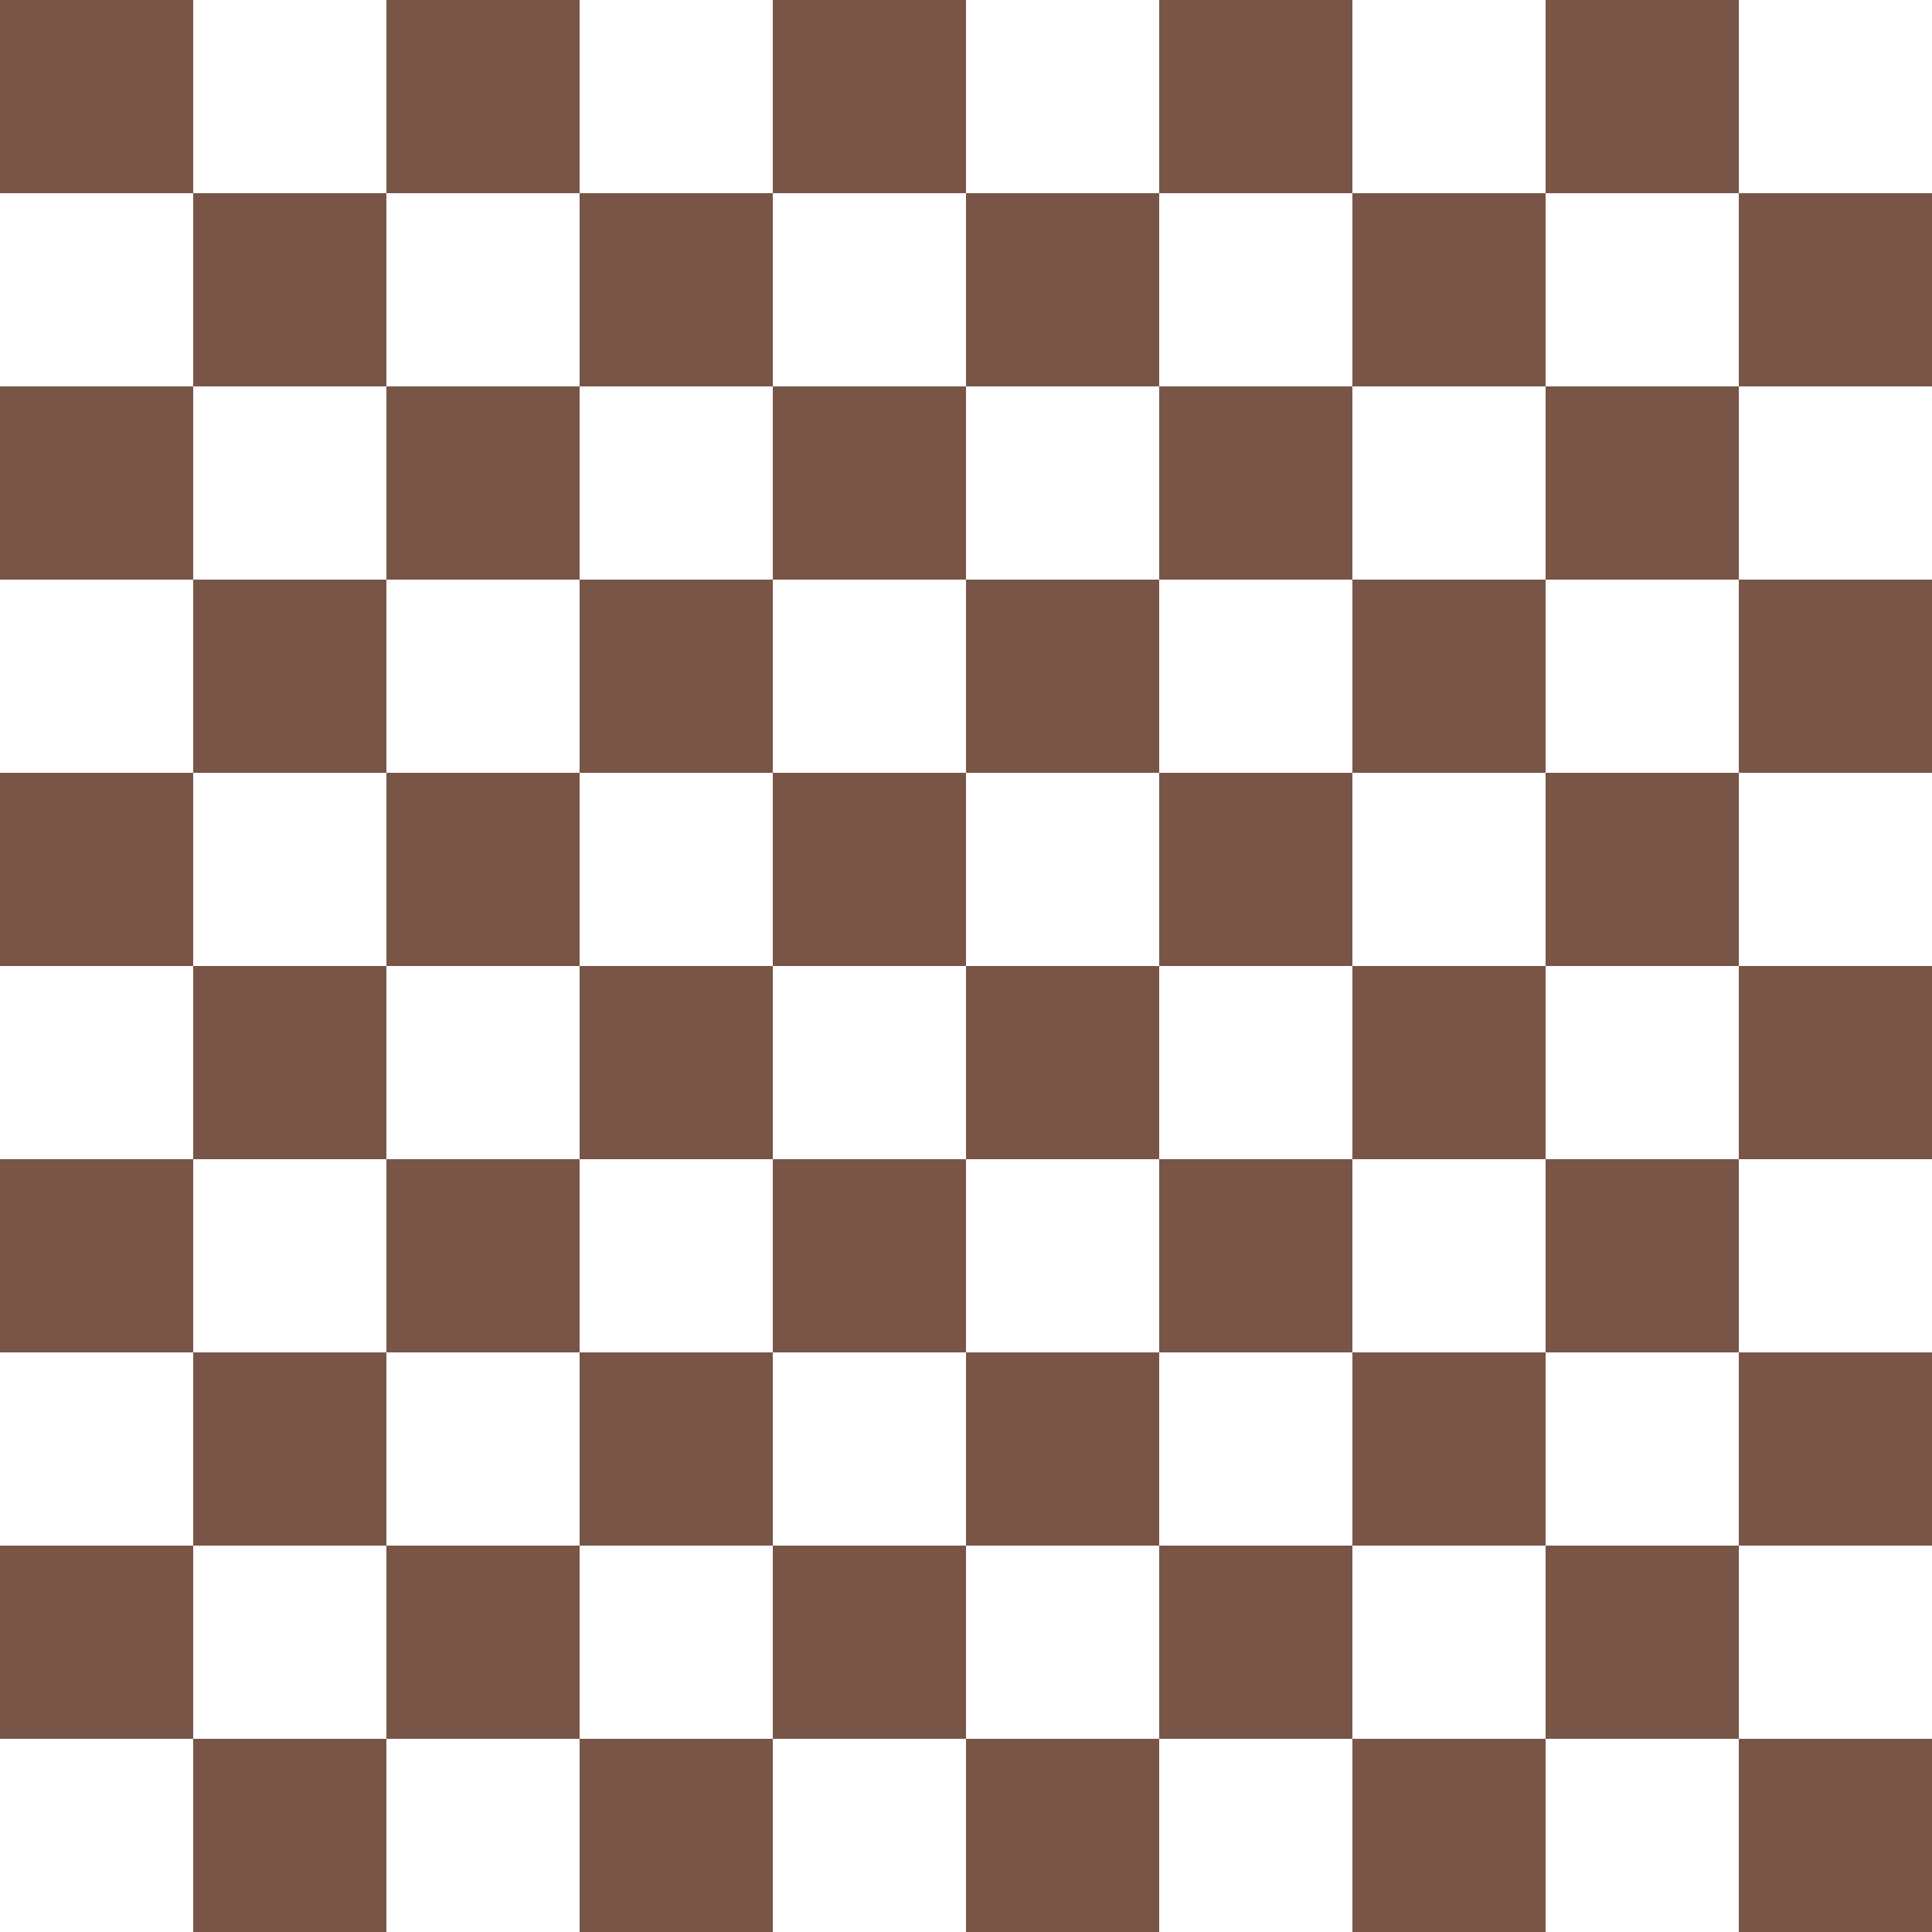 <?xml version="1.0" standalone="no"?>
<!DOCTYPE svg PUBLIC "-//W3C//DTD SVG 20010904//EN"
 "http://www.w3.org/TR/2001/REC-SVG-20010904/DTD/svg10.dtd">
<svg version="1.0" xmlns="http://www.w3.org/2000/svg"
 width="1280pt" height="1280pt" viewBox="0 0 1280 1280"
 preserveAspectRatio="xMidYMid meet">
<g transform="translate(0,1280) scale(0.1,-0.1)"
fill="#795548" stroke="none">
<path d="M0 12160 l0 -640 640 0 640 0 0 -640 0 -640 -640 0 -640 0 0 -640 0
-640 640 0 640 0 0 -640 0 -640 -640 0 -640 0 0 -640 0 -640 640 0 640 0 0
-640 0 -640 -640 0 -640 0 0 -640 0 -640 640 0 640 0 0 -640 0 -640 -640 0
-640 0 0 -640 0 -640 640 0 640 0 0 -640 0 -640 640 0 640 0 0 640 0 640 640
0 640 0 0 -640 0 -640 640 0 640 0 0 640 0 640 640 0 640 0 0 -640 0 -640 640
0 640 0 0 640 0 640 640 0 640 0 0 -640 0 -640 640 0 640 0 0 640 0 640 640 0
640 0 0 -640 0 -640 640 0 640 0 0 640 0 640 -640 0 -640 0 0 640 0 640 640 0
640 0 0 640 0 640 -640 0 -640 0 0 640 0 640 640 0 640 0 0 640 0 640 -640 0
-640 0 0 640 0 640 640 0 640 0 0 640 0 640 -640 0 -640 0 0 640 0 640 640 0
640 0 0 640 0 640 -640 0 -640 0 0 640 0 640 -640 0 -640 0 0 -640 0 -640
-640 0 -640 0 0 640 0 640 -640 0 -640 0 0 -640 0 -640 -640 0 -640 0 0 640 0
640 -640 0 -640 0 0 -640 0 -640 -640 0 -640 0 0 640 0 640 -640 0 -640 0 0
-640 0 -640 -640 0 -640 0 0 640 0 640 -640 0 -640 0 0 -640z m3840 -1280 l0
-640 640 0 640 0 0 640 0 640 640 0 640 0 0 -640 0 -640 640 0 640 0 0 640 0
640 640 0 640 0 0 -640 0 -640 640 0 640 0 0 640 0 640 640 0 640 0 0 -640 0
-640 -640 0 -640 0 0 -640 0 -640 640 0 640 0 0 -640 0 -640 -640 0 -640 0 0
-640 0 -640 640 0 640 0 0 -640 0 -640 -640 0 -640 0 0 -640 0 -640 640 0 640
0 0 -640 0 -640 -640 0 -640 0 0 -640 0 -640 -640 0 -640 0 0 640 0 640 -640
0 -640 0 0 -640 0 -640 -640 0 -640 0 0 640 0 640 -640 0 -640 0 0 -640 0
-640 -640 0 -640 0 0 640 0 640 -640 0 -640 0 0 -640 0 -640 -640 0 -640 0 0
640 0 640 640 0 640 0 0 640 0 640 -640 0 -640 0 0 640 0 640 640 0 640 0 0
640 0 640 -640 0 -640 0 0 640 0 640 640 0 640 0 0 640 0 640 -640 0 -640 0 0
640 0 640 640 0 640 0 0 640 0 640 640 0 640 0 0 -640z"/>
<path d="M2560 9600 l0 -640 640 0 640 0 0 -640 0 -640 -640 0 -640 0 0 -640
0 -640 640 0 640 0 0 -640 0 -640 -640 0 -640 0 0 -640 0 -640 640 0 640 0 0
-640 0 -640 640 0 640 0 0 640 0 640 640 0 640 0 0 -640 0 -640 640 0 640 0 0
640 0 640 640 0 640 0 0 -640 0 -640 640 0 640 0 0 640 0 640 -640 0 -640 0 0
640 0 640 640 0 640 0 0 640 0 640 -640 0 -640 0 0 640 0 640 640 0 640 0 0
640 0 640 -640 0 -640 0 0 640 0 640 -640 0 -640 0 0 -640 0 -640 -640 0 -640
0 0 640 0 640 -640 0 -640 0 0 -640 0 -640 -640 0 -640 0 0 640 0 640 -640 0
-640 0 0 -640z m3840 -1280 l0 -640 640 0 640 0 0 640 0 640 640 0 640 0 0
-640 0 -640 -640 0 -640 0 0 -640 0 -640 640 0 640 0 0 -640 0 -640 -640 0
-640 0 0 -640 0 -640 -640 0 -640 0 0 640 0 640 -640 0 -640 0 0 -640 0 -640
-640 0 -640 0 0 640 0 640 640 0 640 0 0 640 0 640 -640 0 -640 0 0 640 0 640
640 0 640 0 0 640 0 640 640 0 640 0 0 -640z"/>
<path d="M5120 7040 l0 -640 640 0 640 0 0 -640 0 -640 640 0 640 0 0 640 0
640 -640 0 -640 0 0 640 0 640 -640 0 -640 0 0 -640z"/>
</g>
</svg>
